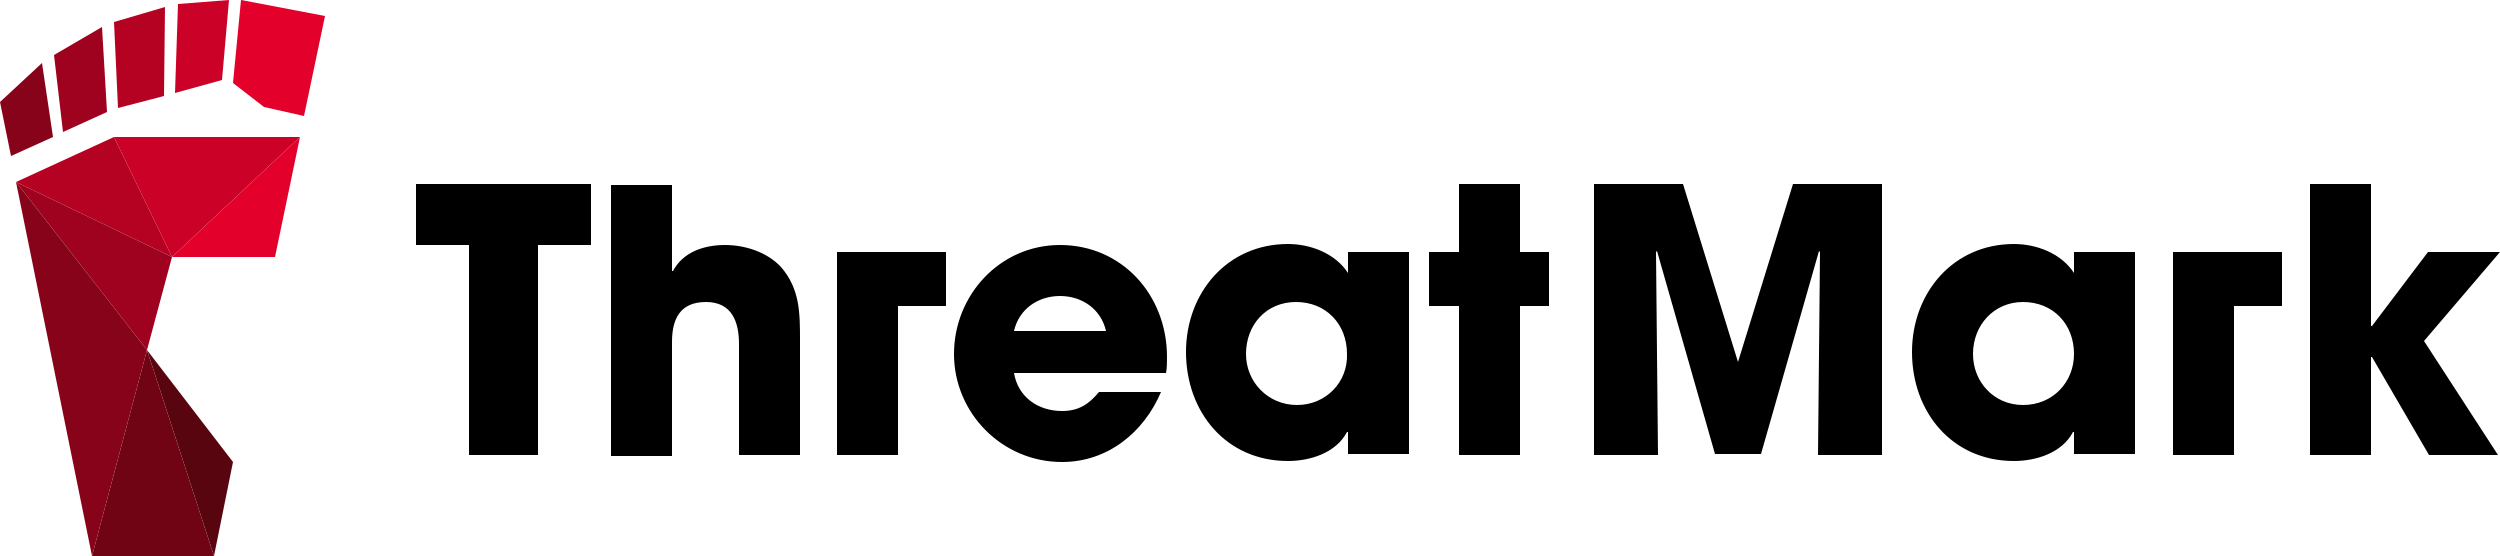 <?xml version="1.0" encoding="UTF-8"?> <svg xmlns="http://www.w3.org/2000/svg" xmlns:xlink="http://www.w3.org/1999/xlink" version="1.1" id="Layer_1" x="0px" y="0px" width="250px" height="55.6px" viewBox="0 0 250 55.6" xml:space="preserve"> <g> <path d="M106,24.5c-6,0-10.6,5-10.6,10.9c0,5.9,4.8,10.8,10.8,10.8c4.6,0,8.2-3,9.9-7h-6.2c-1,1.2-2,1.9-3.7,1.9 c-2.4,0-4.4-1.4-4.8-3.8h15.2c0.1-0.5,0.1-1.1,0.1-1.6C116.7,29.5,112.2,24.5,106,24.5z M101.4,33.1c0.5-2.2,2.4-3.5,4.6-3.5 c2.2,0,4.1,1.3,4.6,3.5H101.4z M41.6,24.5h5.3v21h6.9v-21h5.3v-6.1H41.6V24.5z M72.5,24.5c-2.1,0-4.2,0.7-5.2,2.6h-0.1v-8.6h-6.1 v27.1h6.1V34.2c0-2.3,0.8-4,3.4-4c2.6,0,3.3,2,3.3,4.2v11.1h6.1V34.1c0-2.8,0-5.2-1.9-7.4C76.7,25.2,74.5,24.5,72.5,24.5z M83.7,45.5h6.1V30.6h4.8v-5.4H83.7V45.5z M152,18.4h-6.1v6.8h-3v5.4h3v14.9h6.1V30.6h2.9v-5.4H152V18.4z M250,25.2h-7.2l-5.6,7.4 h-0.1V18.4H231v27.1h6.1v-9.8h0.1l5.7,9.8h6.9l-7.4-11.4L250,25.2z M217.3,45.5h6.1V30.6h4.8v-5.4h-10.9V45.5z M134.8,27.3 L134.8,27.3c-1.3-2-3.8-2.9-6-2.9c-6.1,0-10.2,4.9-10.2,10.8c0,6,4,10.9,10.2,10.9c2.2,0,4.8-0.8,5.9-2.9h0.1v2.2h6.1V25.2h-6.1 V27.3z M129.7,40.5c-2.9,0-5.1-2.3-5.1-5.1c0-2.9,2-5.2,5-5.2c3,0,5.1,2.2,5.1,5.2C134.8,38.2,132.6,40.5,129.7,40.5z M173.8,36.2 L173.8,36.2l-5.5-17.8h-8.9v27.1h6.4l-0.2-20.3l0.1-0.1l5.8,20.3h4.6l5.8-20.3l0.1,0.1l-0.2,20.3h6.4V18.4h-8.9L173.8,36.2z M207.4,27.3L207.4,27.3c-1.3-2-3.8-2.9-6-2.9c-6.1,0-10.2,4.9-10.2,10.8c0,6,4,10.9,10.2,10.9c2.2,0,4.8-0.8,5.9-2.9h0.1v2.2h6.1 V25.2h-6.1V27.3z M202.3,40.5c-2.9,0-5-2.3-5-5.1c0-2.9,2.1-5.2,5-5.2c3,0,5.1,2.2,5.1,5.2C207.4,38.2,205.3,40.5,202.3,40.5z M207.4,27.3L207.4,27.3c-1.3-2-3.8-2.9-6-2.9c-6.1,0-10.2,4.9-10.2,10.8c0,6,4,10.9,10.2,10.9c2.2,0,4.8-0.8,5.9-2.9h0.1v2.2h6.1 V25.2h-6.1V27.3z M202.3,40.5c-2.9,0-5-2.3-5-5.1c0-2.9,2.1-5.2,5-5.2c3,0,5.1,2.2,5.1,5.2C207.4,38.2,205.3,40.5,202.3,40.5z M207.4,27.3L207.4,27.3c-1.3-2-3.8-2.9-6-2.9c-6.1,0-10.2,4.9-10.2,10.8c0,6,4,10.9,10.2,10.9c2.2,0,4.8-0.8,5.9-2.9h0.1v2.2h6.1 V25.2h-6.1V27.3z M202.3,40.5c-2.9,0-5-2.3-5-5.1c0-2.9,2.1-5.2,5-5.2c3,0,5.1,2.2,5.1,5.2C207.4,38.2,205.3,40.5,202.3,40.5z"></path> <g> <g> <polygon fill="#590510" points="14.7,35 23.3,46.2 21.4,55.6 "></polygon> <polygon fill="#700415" points="14.7,35 21.4,55.6 9.2,55.6 "></polygon> <polygon fill="#B50222" points="17.2,25.7 1.6,18.2 11.4,13.7 "></polygon> <polygon fill="#CC0127" points="17.2,25.7 11.4,13.7 30,13.7 "></polygon> <polygon fill="#E3002B" points="17.2,25.7 30,13.7 27.5,25.7 "></polygon> <polygon fill="#9E021E" points="17.2,25.7 14.7,35 1.6,18.2 "></polygon> <polygon fill="#860319" points="14.7,35 9.2,55.6 1.6,18.2 "></polygon> <g> <polygon fill="#CC0127" points="17.8,0.4 17.5,9.3 22.2,8 22.9,0 "></polygon> <polygon fill="#B50222" points="11.8,10.8 11.4,2.2 16.5,0.7 16.4,9.6 "></polygon> <polygon fill="#9E021E" points="5.4,5.5 6.3,13.2 10.7,11.2 10.2,2.7 "></polygon> <polygon fill="#860319" points="1.1,15.6 0,10.2 4.2,6.3 5.3,13.7 "></polygon> <polygon fill="#E3002B" points="26.4,10.7 23.3,8.3 24.1,0 32.5,1.6 30.4,11.6 "></polygon> </g> </g> </g> </g> </svg> 